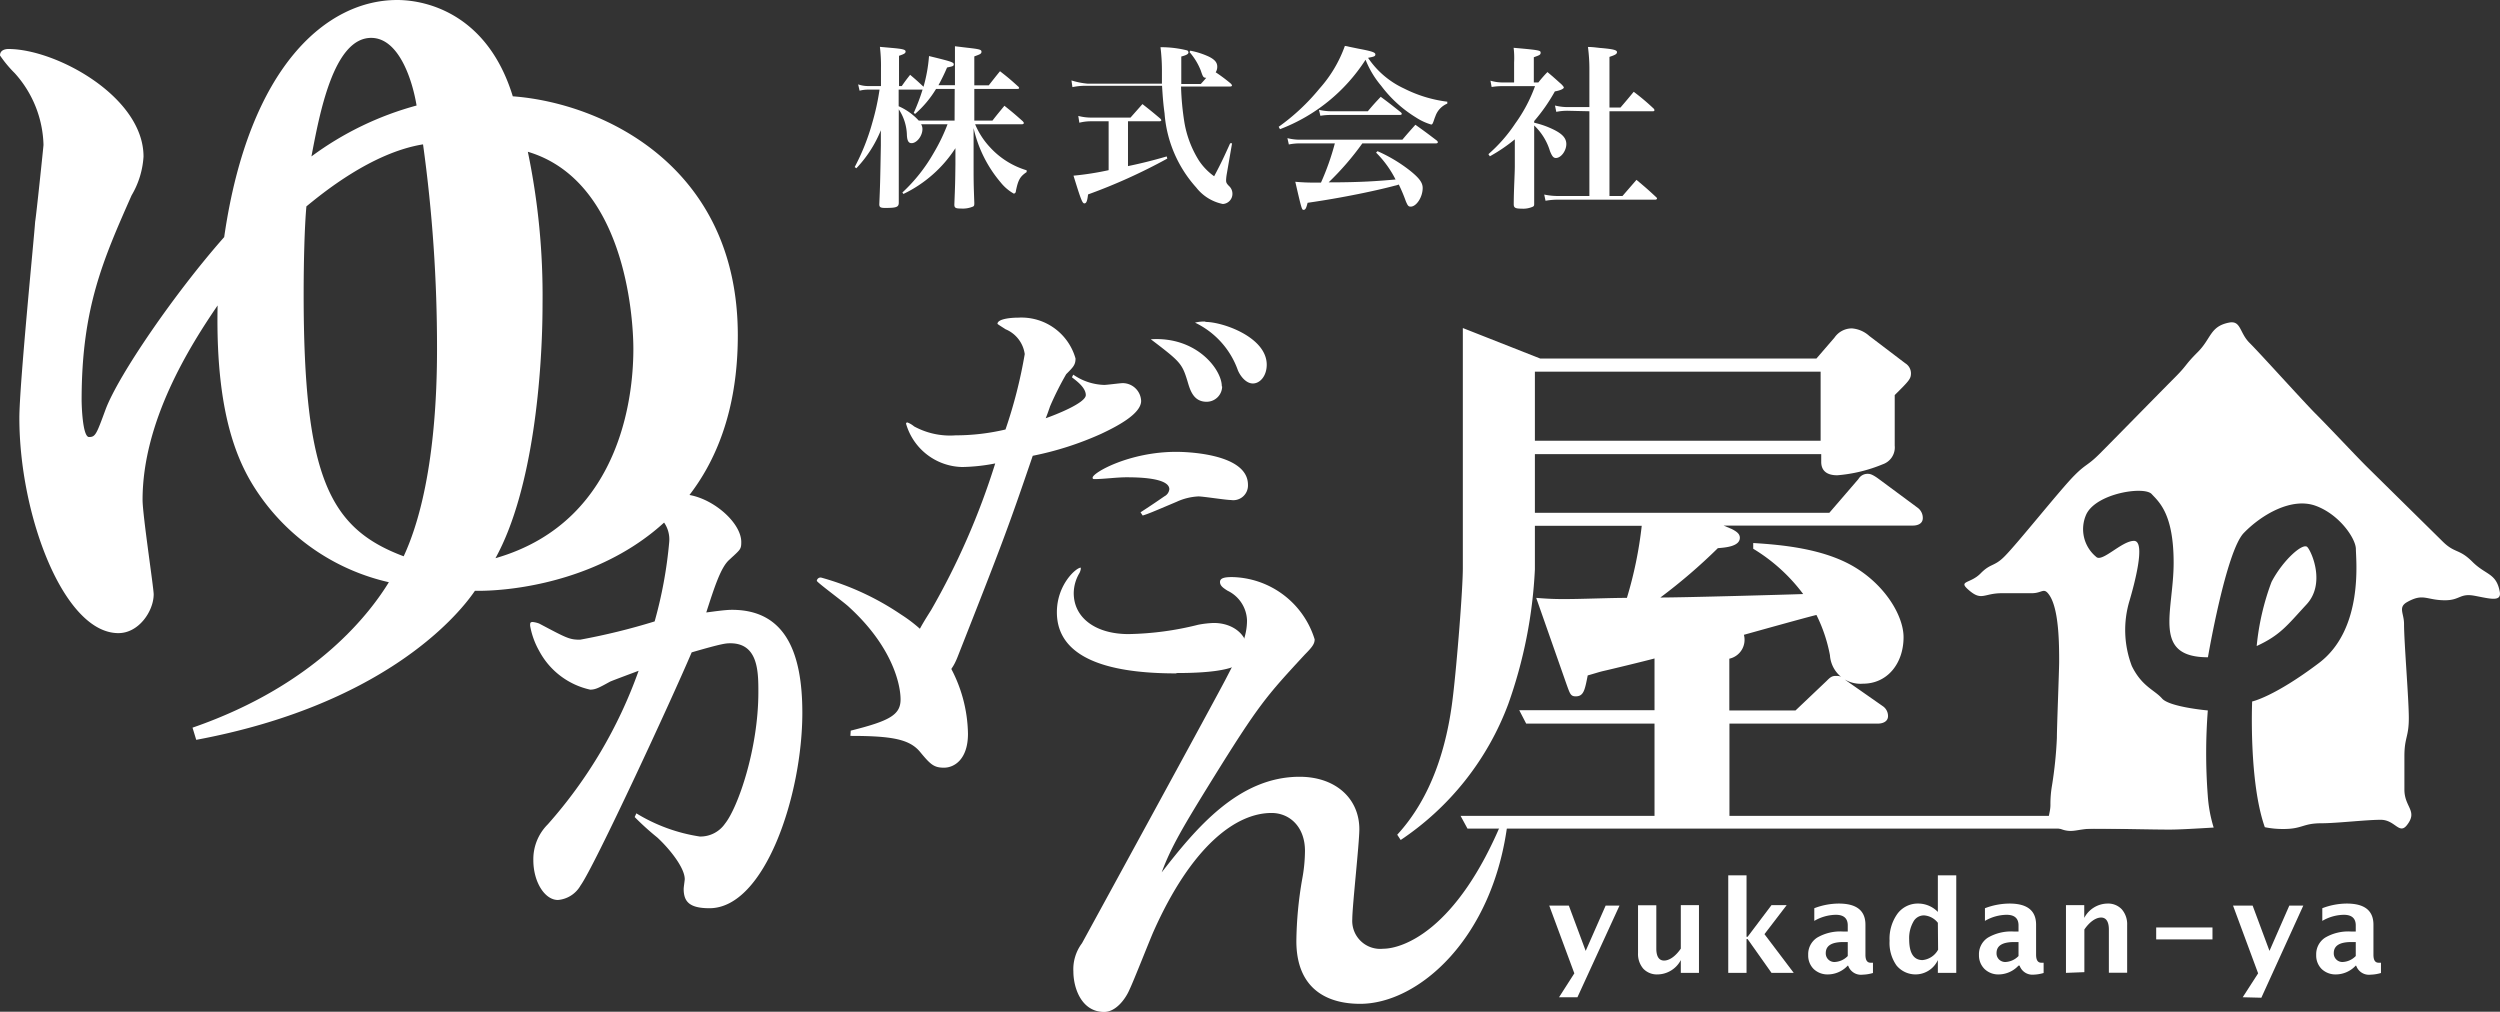 <svg id="レイヤー_1" data-name="レイヤー 1" xmlns="http://www.w3.org/2000/svg" viewBox="0 0 209.2 84.66"><rect x="0" y="0" width="209.2" height="84.66" fill="#333333" stroke="none"/><defs><style>.cls-1{fill:#fff;}</style></defs><path class="cls-1" d="M16.11,60.89c10.54-3.64,15-9.84,16.43-12.17A18.06,18.06,0,0,1,22,41.83c-1.7-2.33-4-6.27-3.79-16.27-2.33,3.41-6.28,9.68-6.28,16.27,0,1.24.93,7.36.93,7.9,0,1.4-1.24,3.25-2.95,3.25-4.57,0-8.29-9.84-8.29-18,0-2.79,1.25-15.25,1.32-16.42.08-.39.7-6.35.7-6.43a9.3,9.3,0,0,0-2.4-6A10.14,10.14,0,0,1,0,4.64c0-.46.46-.54.7-.54,4,0,11.31,4,11.31,9a7.21,7.21,0,0,1-1,3.25c-2.4,5.43-4.18,9.45-4.18,17.12,0,.47.08,3.1.62,3.1s.62-.23,1.39-2.32c1.08-2.87,5.81-9.76,9.92-14.41C20.84,5.42,27.42,0,33.23,0c2.56,0,7.59,1.24,9.68,8.06,7.37.54,18.83,5.73,18.83,20,0,18.59-16.19,21.46-22,21.38-1.63,2.4-8,9.61-23.32,12.47ZM36.57,29.2A123.49,123.49,0,0,0,35.4,12.08c-4.34.7-8.52,4.18-9.76,5.19-.15,1.63-.23,4.57-.23,7.36,0,15.34,2.17,19.6,8.37,21.92C36.4,40.9,36.57,32.53,36.57,29.2ZM34.86,8.83c-.39-2.33-1.55-5.66-3.8-5.66-3.17,0-4.33,6.43-5,9.92A26.4,26.4,0,0,1,34.86,8.83ZM53,29.2c0-2.86-.78-14.1-8.83-16.5a59.12,59.12,0,0,1,1.23,12.71c0,5.73-.77,15.57-3.94,21.3C52.52,43.53,53,32,53,29.2Z"/><path class="cls-1" d="M53.25,68.06A14.26,14.26,0,0,0,58.56,70a2.5,2.5,0,0,0,2.11-1.08c1.08-1.35,2.79-6.25,2.79-11,0-1.67,0-4.09-2.34-4.09-.36,0-.63,0-3.24.76-1.7,4-8.13,17.89-9.3,19.51a2.41,2.41,0,0,1-1.89,1.21c-1.12,0-2.06-1.53-2.06-3.33a4.11,4.11,0,0,1,1.21-3,39.09,39.09,0,0,0,7.6-12.85c-.5.19-2.07.77-2.39.91-.89.49-1.21.67-1.66.67a6.39,6.39,0,0,1-4.27-3.24,6.6,6.6,0,0,1-.76-2.11c0-.23,0-.31.23-.31a2.16,2.16,0,0,1,.53.13c2.29,1.21,2.52,1.35,3.42,1.35A54.14,54.14,0,0,0,54.78,52,36.43,36.43,0,0,0,56,45.36a2.49,2.49,0,0,0-1.93-2.65c-.18-.05-.5-.09-.5-.35,0-.46,2.12-1,3.46-1,2.25,0,5,2.25,5,4,0,.63-.09.63-1,1.48-.72.63-1.26,2.34-1.93,4.41.45-.05,1.52-.22,2.15-.22,4.5,0,5.89,3.63,5.89,8.62C67.14,66.53,64,76,59.37,76c-1.67,0-2.16-.54-2.16-1.62,0-.14.09-.72.09-.81C57.3,72.6,56,71,55,70.08a22.39,22.39,0,0,1-1.89-1.71Zm17.94-6.92c3.23-.81,4.17-1.31,4.17-2.61s-.72-4.45-4.31-7.73c-.41-.4-2.7-2.07-2.7-2.2a.32.32,0,0,1,.36-.27,22.67,22.67,0,0,1,6.7,3.1A12.06,12.06,0,0,1,81,61.4c0,2.17-1.17,2.84-2,2.84S77.88,64,77,62.93s-2.34-1.35-5.84-1.35Z"/><path class="cls-1" d="M89.81,31.35a4.78,4.78,0,0,0,2.58.86c.26,0,1.34-.15,1.57-.15a1.55,1.55,0,0,1,1.53,1.49c0,1.12-2.17,2.2-3.36,2.76a26.43,26.43,0,0,1-5.71,1.83c-2.09,6.12-2.5,7.21-6.23,16.68-.38,1-.86,1.83-1.83,1.83a2.5,2.5,0,0,1-1.87-2.39c0-.89.41-1.6,1.42-3.2a61.07,61.07,0,0,0,5.37-12.28,15.59,15.59,0,0,1-2.76.3,5,5,0,0,1-4.7-3.62.1.1,0,0,1,.11-.11,1.91,1.91,0,0,1,.56.33,6.28,6.28,0,0,0,3.47.75,18.28,18.28,0,0,0,4.18-.49,40.21,40.21,0,0,0,1.61-6.31,2.64,2.64,0,0,0-1.61-2.08c-.11-.08-.67-.42-.67-.45,0-.41,1.08-.52,1.75-.52A4.7,4.7,0,0,1,90,30c0,.53-.19.72-.78,1.31A25.84,25.84,0,0,0,87.87,34s-.29.86-.37,1c.75-.26,3.36-1.27,3.36-1.94s-.9-1.27-1.16-1.49Zm8.63,25c-4.15,0-10-.64-10-5.12,0-2.31,1.61-3.73,2-3.73,0,0,0,.08,0,.11a1.12,1.12,0,0,1-.11.34,3.34,3.34,0,0,0-.48,1.68c0,2.09,1.86,3.43,4.58,3.43a25.51,25.51,0,0,0,5.83-.78,8.45,8.45,0,0,1,1.3-.15c1.72,0,2.8,1.08,2.8,2.16S103.84,56.32,98.44,56.32Zm-3-13.48c1.2-.78,1.5-1,2-1.34a.76.76,0,0,0,.41-.59c0-1-2.84-1-3.62-1s-1.9.15-2.61.15c-.12,0-.19,0-.19-.12,0-.41,3.06-2.16,7-2.16.29,0,6,0,6,2.76A1.23,1.23,0,0,1,103,41.84c-.44,0-2.31-.3-2.72-.3a4.91,4.91,0,0,0-1.82.45c-2.1.89-2.36,1-2.84,1.15Zm6.83-10.52a1.3,1.3,0,0,1-1.3,1.27c-1.12,0-1.39-1-1.61-1.75-.45-1.46-.6-1.61-3.06-3.48C100.15,28.14,102.24,30.94,102.24,32.32Zm-1.38-5.41c1.42,0,5.11,1.27,5.11,3.58,0,.94-.56,1.57-1.16,1.57s-1.08-.67-1.26-1.12A7,7,0,0,0,100,27,2.85,2.85,0,0,1,100.86,26.91Z"/><path class="cls-1" d="M126.17,68.73C125,78.51,118.7,84,113.82,84c-3,0-5.34-1.44-5.34-5.25a31.92,31.92,0,0,1,.49-5.2,13.14,13.14,0,0,0,.23-2.35c0-2-1.27-3.17-2.8-3.17-3,0-6.7,2.8-9.87,9.91-.32.72-1.67,4.16-2,4.84-.36.86-1.18,1.9-2.13,1.9-1.9,0-2.58-2-2.58-3.39a3.62,3.62,0,0,1,.72-2.36c.1-.18,11.55-21.13,12.09-22.22,1.13-2.17,1.72-3.39,1.72-4.8a2.86,2.86,0,0,0-1.63-2.48c-.36-.23-.63-.41-.63-.73s.36-.41,1-.41a7.38,7.38,0,0,1,6.92,5.21c0,.36-.18.63-.82,1.27-3.25,3.52-3.84,4.16-7.82,10.58C99.06,69.09,98,70.86,97.21,73c2.85-3.66,6.42-8,11.54-8,3,0,5,1.81,5,4.39,0,1.17-.59,6.43-.59,7.51a2.34,2.34,0,0,0,2.58,2.49c1.58,0,6.15-1.45,10-10.77Z"/><path class="cls-1" d="M181.72,69.34H122.8l-.58-1.07h16.23V60.55H127.71l-.58-1.12h11.32V55.1c-.73.2-3.74.93-4.37,1.07-.39.1-.68.2-1.22.35-.24,1.21-.33,1.75-1,1.75-.43,0-.48-.2-.77-1l-2.54-7.24c1.22.1,1.81.1,2.39.1,1.46,0,3.74-.1,5.2-.1A33.62,33.62,0,0,0,137.38,44h-8.94v3.64a39.13,39.13,0,0,1-2.23,11.28,23.61,23.61,0,0,1-9,11.37l-.29-.44c2.86-3.11,4.17-7.34,4.66-11.56.34-2.82.83-9,.83-10.74V27.45L128.88,30H152l1.51-1.75a1.77,1.77,0,0,1,1.45-.77,2.44,2.44,0,0,1,1.46.63l3,2.28a1,1,0,0,1,.49.83c0,.48-.14.63-1.36,1.84v4.23a1.49,1.49,0,0,1-1,1.56,12.55,12.55,0,0,1-3.79.92c-.29,0-1.36,0-1.36-1.12V38H128.44v4.91h24.64l2.43-2.82a.88.88,0,0,1,.78-.44c.14,0,.33,0,.87.39l3.35,2.48a1.06,1.06,0,0,1,.39.83c0,.48-.44.63-.83.63H144.23l.69.29c.38.2.67.39.67.73,0,.73-1.21.82-1.84.87A46.58,46.58,0,0,1,138.94,50c2,0,10.54-.24,11.95-.29a14.66,14.66,0,0,0-4.18-3.79l0-.48c2.24.14,5.83.43,8.46,2s4.12,4.13,4.12,5.88c0,2.19-1.35,3.89-3.39,3.89a2.56,2.56,0,0,1-2.77-2.38A12.85,12.85,0,0,0,152,51.46c-1,.24-5.88,1.61-6.07,1.66a1.62,1.62,0,0,1-1.22,2v4.33h5.54L152.83,57c.29-.29.44-.44.78-.44s.39,0,.88.39l3.06,2.14a1,1,0,0,1,.44.83c0,.49-.49.63-.83.63H144.72v7.72h29.37l2.53-3a.86.86,0,0,1,.77-.48c.29,0,.39,0,.88.39l3.89,2.72a1,1,0,0,1,.43.82C182.59,69.2,182.11,69.34,181.72,69.34ZM152.35,31.1H128.44v5.78h23.91Z"/><path class="cls-1" d="M193,50.59c1.62-1.73.45-4.41.08-4.81s-2.06,1.11-3,2.92a20.94,20.94,0,0,0-1.24,5.36C190.83,53.14,191.39,52.33,193,50.59Zm16.18-1.07c-.29-1.58-1.16-1.38-2.29-2.51s-1.47-.67-2.53-1.74L198,39c-1-1-3.06-3.21-4.21-4.36-.91-.9-4.67-5.08-5.54-5.94s-.71-1.92-1.75-1.7c-1.57.32-1.46,1.33-2.59,2.46s-.85,1.06-1.92,2.13-5.22,5.31-6.27,6.36-1.15.84-2.14,1.84c-1.14,1.14-4.74,5.67-5.84,6.77-.86.87-1.16.56-2,1.42s-1.86.61-1.08,1.32c1.17,1.06,1.29.34,2.86.34,1.25,0,1.25,0,2.5,0h0c.92,0,1-.56,1.51.22.78,1.24.78,4.13.78,5.52,0,.71-.19,5.48-.19,6.36a34.49,34.49,0,0,1-.41,4,9.06,9.06,0,0,0-.13,1.61c0,.89-.49,1.34.3,1.76,1.5.79,1.68.23,3.37.23s4.77.08,6.3.08c.87,0,2.31-.09,3.69-.17a11.59,11.59,0,0,1-.49-2.63,46.75,46.75,0,0,1,0-7.17s-3.2-.28-3.83-1-1.69-1-2.53-2.72a8.48,8.48,0,0,1-.19-5.47c.37-1.26,1.4-5,.37-5s-2.69,1.85-3.17,1.33A3,3,0,0,1,174.6,43c.89-1.74,4.83-2.33,5.45-1.66s1.84,1.66,1.84,5.75S180.05,55,184.76,55c0,0,1.51-8.86,3-10.4s4-3,6-2.28,3.38,2.75,3.38,3.63.67,6.69-3.09,9.53-5.59,3.22-5.59,3.22-.29,6.7,1.06,10.52a7.5,7.5,0,0,0,1.56.15c1.6,0,1.6-.48,3.19-.48,1.26,0,3.73-.29,4.95-.29s1.55,1.31,2.22.41c.89-1.17-.24-1.46-.24-2.94s0-1.39,0-2.78c0-1.6.37-1.6.37-3.2s-.4-6.34-.4-7.88c0-.89-.52-1.39.26-1.83,1.37-.77,1.6-.15,3.17-.15,1.26,0,1.23-.6,2.45-.38S209.35,50.42,209.18,49.52Z"/><path class="cls-1" d="M83.05,10.09c.41-.53.56-.7,1-1.24.69.55.9.73,1.54,1.3.06.08.09.12.09.15s-.07.1-.16.1H81.6a6.44,6.44,0,0,0,1.25,1.93,6.79,6.79,0,0,0,3.06,1.92v.15c-.55.37-.71.65-.9,1.58,0,.14-.09.22-.18.22a3.78,3.78,0,0,1-1.09-.93,10.61,10.61,0,0,1-2.27-4.55V13.3c0,2,0,2,.06,3.67,0,.18,0,.27-.12.32a2.2,2.2,0,0,1-1,.16c-.45,0-.55-.06-.55-.33.07-1.79.07-1.79.09-3.4V12.4a10.67,10.67,0,0,1-4.35,3.83l-.09-.12a13.86,13.86,0,0,0,2.62-3.31,15.43,15.43,0,0,0,1.16-2.4H77.08a.76.76,0,0,1,.11.4c0,.57-.47,1.18-.91,1.18-.24,0-.36-.18-.39-.64a4.06,4.06,0,0,0-.68-2.19v.72c0,3.15,0,5.4,0,7.08,0,.38-.19.45-1.13.45-.4,0-.5-.06-.5-.31.07-1.68.07-1.68.13-4.91l0-1.28a10.14,10.14,0,0,1-2.05,3.18l-.14-.1A18.4,18.4,0,0,0,73,10.25a20.19,20.19,0,0,0,.6-2.75h-.88a2.81,2.81,0,0,0-.79.09l-.12-.53a2.52,2.52,0,0,0,.91.14h1V5.7a13.18,13.18,0,0,0-.09-1.78l1,.09c.9.08,1.15.14,1.15.3s-.15.22-.55.36V7.2h.23c.3-.43.4-.56.7-.94.52.44.63.54,1.12,1a12.78,12.78,0,0,0,.46-2.57c1.85.45,2.07.52,2.07.69s-.12.17-.56.27a16.06,16.06,0,0,1-.72,1.48h1.38V5.56c0-.85,0-1.07,0-1.69l1,.12c1.06.12,1.22.16,1.22.34s-.14.22-.6.39V7.14h1.21c.41-.52.54-.69.94-1.18.68.53.87.69,1.51,1.27a.21.21,0,0,1,.09.13c0,.06-.06.08-.15.08h-3.6v2.65ZM79.89,7.44H78.33a8.77,8.77,0,0,1-1.75,2.09l-.12-.08A16.07,16.07,0,0,0,77.2,7.5h-2V8.89a5,5,0,0,1,1.68,1.2h3Z"/><path class="cls-1" d="M97.23,7c0-.42,0-.67,0-1.2a16.14,16.14,0,0,0-.12-1.85,9,9,0,0,1,2.24.27.22.22,0,0,1,.1.16c0,.14-.15.23-.6.35,0,.7,0,1.13,0,1.3s0,.43,0,1h1.63c.24-.26.3-.33.46-.52-.25,0-.28-.08-.46-.61a5.23,5.23,0,0,0-.94-1.54l.06-.12a6.68,6.68,0,0,1,1.56.5c.5.25.7.5.7.84a.86.86,0,0,1-.13.47A13.51,13.51,0,0,1,103,7c.06.07.09.11.09.16s-.07.08-.17.08H98.83a22.61,22.61,0,0,0,.28,3,8.75,8.75,0,0,0,1.22,3.2,5.06,5.06,0,0,0,1.27,1.31c.62-1.17.79-1.55,1.34-2.76l.16,0-.44,2.55a3.83,3.83,0,0,0-.06.51c0,.19,0,.28.28.55a.87.87,0,0,1,.25.6.85.85,0,0,1-.8.87,3.76,3.76,0,0,1-2.23-1.38,10.41,10.41,0,0,1-2.65-6.21c-.1-.72-.15-1.31-.21-2.3H91a5.5,5.5,0,0,0-1.26.11l-.08-.56A6.26,6.26,0,0,0,91,7ZM94.39,13.9c1.06-.22,2-.45,3.24-.81l.05.18a47,47,0,0,1-6.63,3c-.07.56-.14.75-.31.75s-.29-.31-.91-2.32a24.29,24.29,0,0,0,2.94-.46V10.15H91.32a3.8,3.8,0,0,0-1,.12l-.09-.57a4.22,4.22,0,0,0,1.11.14H94.6l1-1.13c.65.51.86.68,1.5,1.22.06.08.08.1.08.13s-.06.09-.14.09H94.39Z"/><path class="cls-1" d="M107,10.61a17.63,17.63,0,0,0,3.41-3.19,10.81,10.81,0,0,0,2.13-3.58l1.17.24c1.06.2,1.38.3,1.38.47s-.12.19-.61.29a7.32,7.32,0,0,0,3,2.56,11,11,0,0,0,3.63,1.11v.16a1.77,1.77,0,0,0-1,1.07c-.06.13-.13.37-.18.49s-.08.19-.17.19a4.72,4.72,0,0,1-1.27-.59,10.44,10.44,0,0,1-2.92-2.66A7.81,7.81,0,0,1,114.27,5a14.74,14.74,0,0,1-7.16,5.81ZM114,12a23.52,23.52,0,0,1-2.82,3.26c2.74,0,4.12-.11,5.6-.24a8.72,8.72,0,0,0-1.63-2.25l.12-.12a12.66,12.66,0,0,1,2.71,1.62c.76.61,1.07,1,1.07,1.46,0,.77-.53,1.56-1,1.56-.19,0-.25-.07-.41-.45a13.15,13.15,0,0,0-.59-1.4,1.81,1.81,0,0,1-.34.1c-1.5.4-4.29,1-7.29,1.43-.11.44-.18.59-.33.59s-.16,0-.7-2.35a16.55,16.55,0,0,0,1.66.07h.49A21.46,21.46,0,0,0,111.7,12h-2.94a4.37,4.37,0,0,0-.91.09l-.12-.53a4.29,4.29,0,0,0,1.08.13h8.54c.47-.56.62-.72,1.09-1.25.79.56,1,.72,1.79,1.32a.23.23,0,0,1,.09.14c0,.06-.07.1-.16.1Zm-3.63-2.81a4.55,4.55,0,0,0,1.09.12h3c.46-.55.6-.7,1.08-1.21.72.53.94.71,1.66,1.28.07.06.1.1.1.15s-.06.09-.18.09h-5.75a5,5,0,0,0-.88.07Z"/><path class="cls-1" d="M128.38,10.27a7.24,7.24,0,0,1,1.29.42c1,.43,1.4.82,1.4,1.37s-.44,1.16-.87,1.16c-.21,0-.32-.14-.5-.58a4.88,4.88,0,0,0-1.32-2.14v3.27c0,1.51,0,2.34,0,3.26,0,.15,0,.21-.12.27a2,2,0,0,1-.94.16c-.5,0-.64-.07-.65-.34,0-1.19.09-2.57.09-3.23V11.66a13.77,13.77,0,0,1-2.09,1.42l-.12-.18a12.7,12.7,0,0,0,2.25-2.57,12.59,12.59,0,0,0,1.65-3.12h-2.63a5.31,5.31,0,0,0-1,.07l-.1-.53a3.61,3.61,0,0,0,1.1.15h.88V5.22A6.94,6.94,0,0,0,126.66,4c2.17.19,2.26.22,2.26.41s-.13.22-.57.38V6.9h.38a10.52,10.52,0,0,1,.76-.87c.55.46.71.61,1.21,1.06.13.15.16.19.16.24s-.13.21-.75.32a14.59,14.59,0,0,1-1.73,2.48Zm2.85-1a4.57,4.57,0,0,0-1,.09l-.11-.53a4.36,4.36,0,0,0,1.15.13H133V5.93a14.13,14.13,0,0,0-.12-2c.49,0,.87.08,1.12.09,1,.09,1.31.17,1.31.34s-.18.25-.63.4V9h.92c.49-.57.64-.75,1.11-1.32a18.61,18.61,0,0,1,1.66,1.4.18.18,0,0,1,.07.13c0,.06,0,.1-.15.1h-3.61V16.4h1.09l1.17-1.35c.72.6.94.79,1.65,1.45a.17.17,0,0,1,.07.14s-.05.07-.15.07h-8a5.84,5.84,0,0,0-1.18.09l-.11-.52a5.54,5.54,0,0,0,1.27.12H133V9.31Z"/><path class="cls-1" d="M130.46,83.45l1.28-2-2.1-5.67h1.64l1.41,3.79,1.67-3.79h1.16L132,83.45Z"/><path class="cls-1" d="M140.65,81.41V80.34a2.23,2.23,0,0,1-1.94,1.2,1.57,1.57,0,0,1-1.2-.48,1.89,1.89,0,0,1-.44-1.31v-4h1.53v3.63c0,.65.22,1,.65,1s.95-.34,1.4-1V75.74h1.52v5.67Z"/><path class="cls-1" d="M144.62,81.41V73.25h1.53v5.14h.09l2-2.65h1.27l-1.86,2.43,2.45,3.24h-1.86l-2-2.83h-.09v2.83Z"/><path class="cls-1" d="M154.62,80.8a2.29,2.29,0,0,1-1.64.74,1.68,1.68,0,0,1-1.21-.45,1.59,1.59,0,0,1-.46-1.18,1.65,1.65,0,0,1,.75-1.45,3.82,3.82,0,0,1,2.15-.51h.41v-.51c0-.59-.33-.89-1-.89a3.68,3.68,0,0,0-1.8.51V76a5.77,5.77,0,0,1,2.05-.39c1.49,0,2.23.59,2.23,1.77v2.51c0,.45.14.67.43.67l.2,0,0,.86a3.32,3.32,0,0,1-.86.14,1.13,1.13,0,0,1-1.21-.74Zm0-.82V78.83h-.36c-1,0-1.48.31-1.48.93a.72.72,0,0,0,.74.74A1.63,1.63,0,0,0,154.62,80Z"/><path class="cls-1" d="M162.16,81.41V80.34a2.06,2.06,0,0,1-3.46.45,3.26,3.26,0,0,1-.58-2.06,3.58,3.58,0,0,1,.66-2.27,2.12,2.12,0,0,1,1.77-.85,2.29,2.29,0,0,1,1.61.7V73.25h1.54v8.16Zm0-4.19A1.6,1.6,0,0,0,161,76.6a1,1,0,0,0-.9.55,2.75,2.75,0,0,0-.34,1.45c0,1.16.38,1.74,1.12,1.74a1.67,1.67,0,0,0,1.3-.87Z"/><path class="cls-1" d="M168.91,80.8a2.29,2.29,0,0,1-1.63.74,1.66,1.66,0,0,1-1.21-.45,1.6,1.6,0,0,1-.47-1.18,1.65,1.65,0,0,1,.75-1.45,3.85,3.85,0,0,1,2.16-.51h.4v-.51c0-.59-.33-.89-1-.89a3.69,3.69,0,0,0-1.81.51V76a5.82,5.82,0,0,1,2.06-.39q2.22,0,2.22,1.77v2.51c0,.45.15.67.43.67l.2,0,0,.86a3.32,3.32,0,0,1-.86.14A1.13,1.13,0,0,1,169,80.8Zm0-.82V78.83h-.36c-1,0-1.48.31-1.48.93a.72.72,0,0,0,.21.53.74.74,0,0,0,.53.21A1.63,1.63,0,0,0,168.91,80Z"/><path class="cls-1" d="M172.88,81.41V75.74h1.53v1.07a2.23,2.23,0,0,1,1.94-1.2,1.57,1.57,0,0,1,1.2.48A1.89,1.89,0,0,1,178,77.4v4h-1.53V77.78c0-.64-.22-1-.65-1s-.95.34-1.4,1v3.57Z"/><path class="cls-1" d="M180.43,78.61v-1h4.71v1Z"/><path class="cls-1" d="M187.67,83.45l1.29-2-2.1-5.67h1.64l1.41,3.79,1.66-3.79h1.17l-3.51,7.71Z"/><path class="cls-1" d="M197.13,80.8a2.29,2.29,0,0,1-1.64.74,1.68,1.68,0,0,1-1.21-.45,1.59,1.59,0,0,1-.46-1.18,1.65,1.65,0,0,1,.75-1.45,3.82,3.82,0,0,1,2.15-.51h.41v-.51c0-.59-.33-.89-1-.89a3.68,3.68,0,0,0-1.8.51V76a5.77,5.77,0,0,1,2.05-.39c1.49,0,2.23.59,2.23,1.77v2.51c0,.45.14.67.43.67l.2,0,0,.86a3.32,3.32,0,0,1-.86.14,1.13,1.13,0,0,1-1.21-.74Zm0-.82V78.83h-.36c-1,0-1.48.31-1.48.93a.72.72,0,0,0,.74.74A1.63,1.63,0,0,0,197.13,80Z"/></svg>